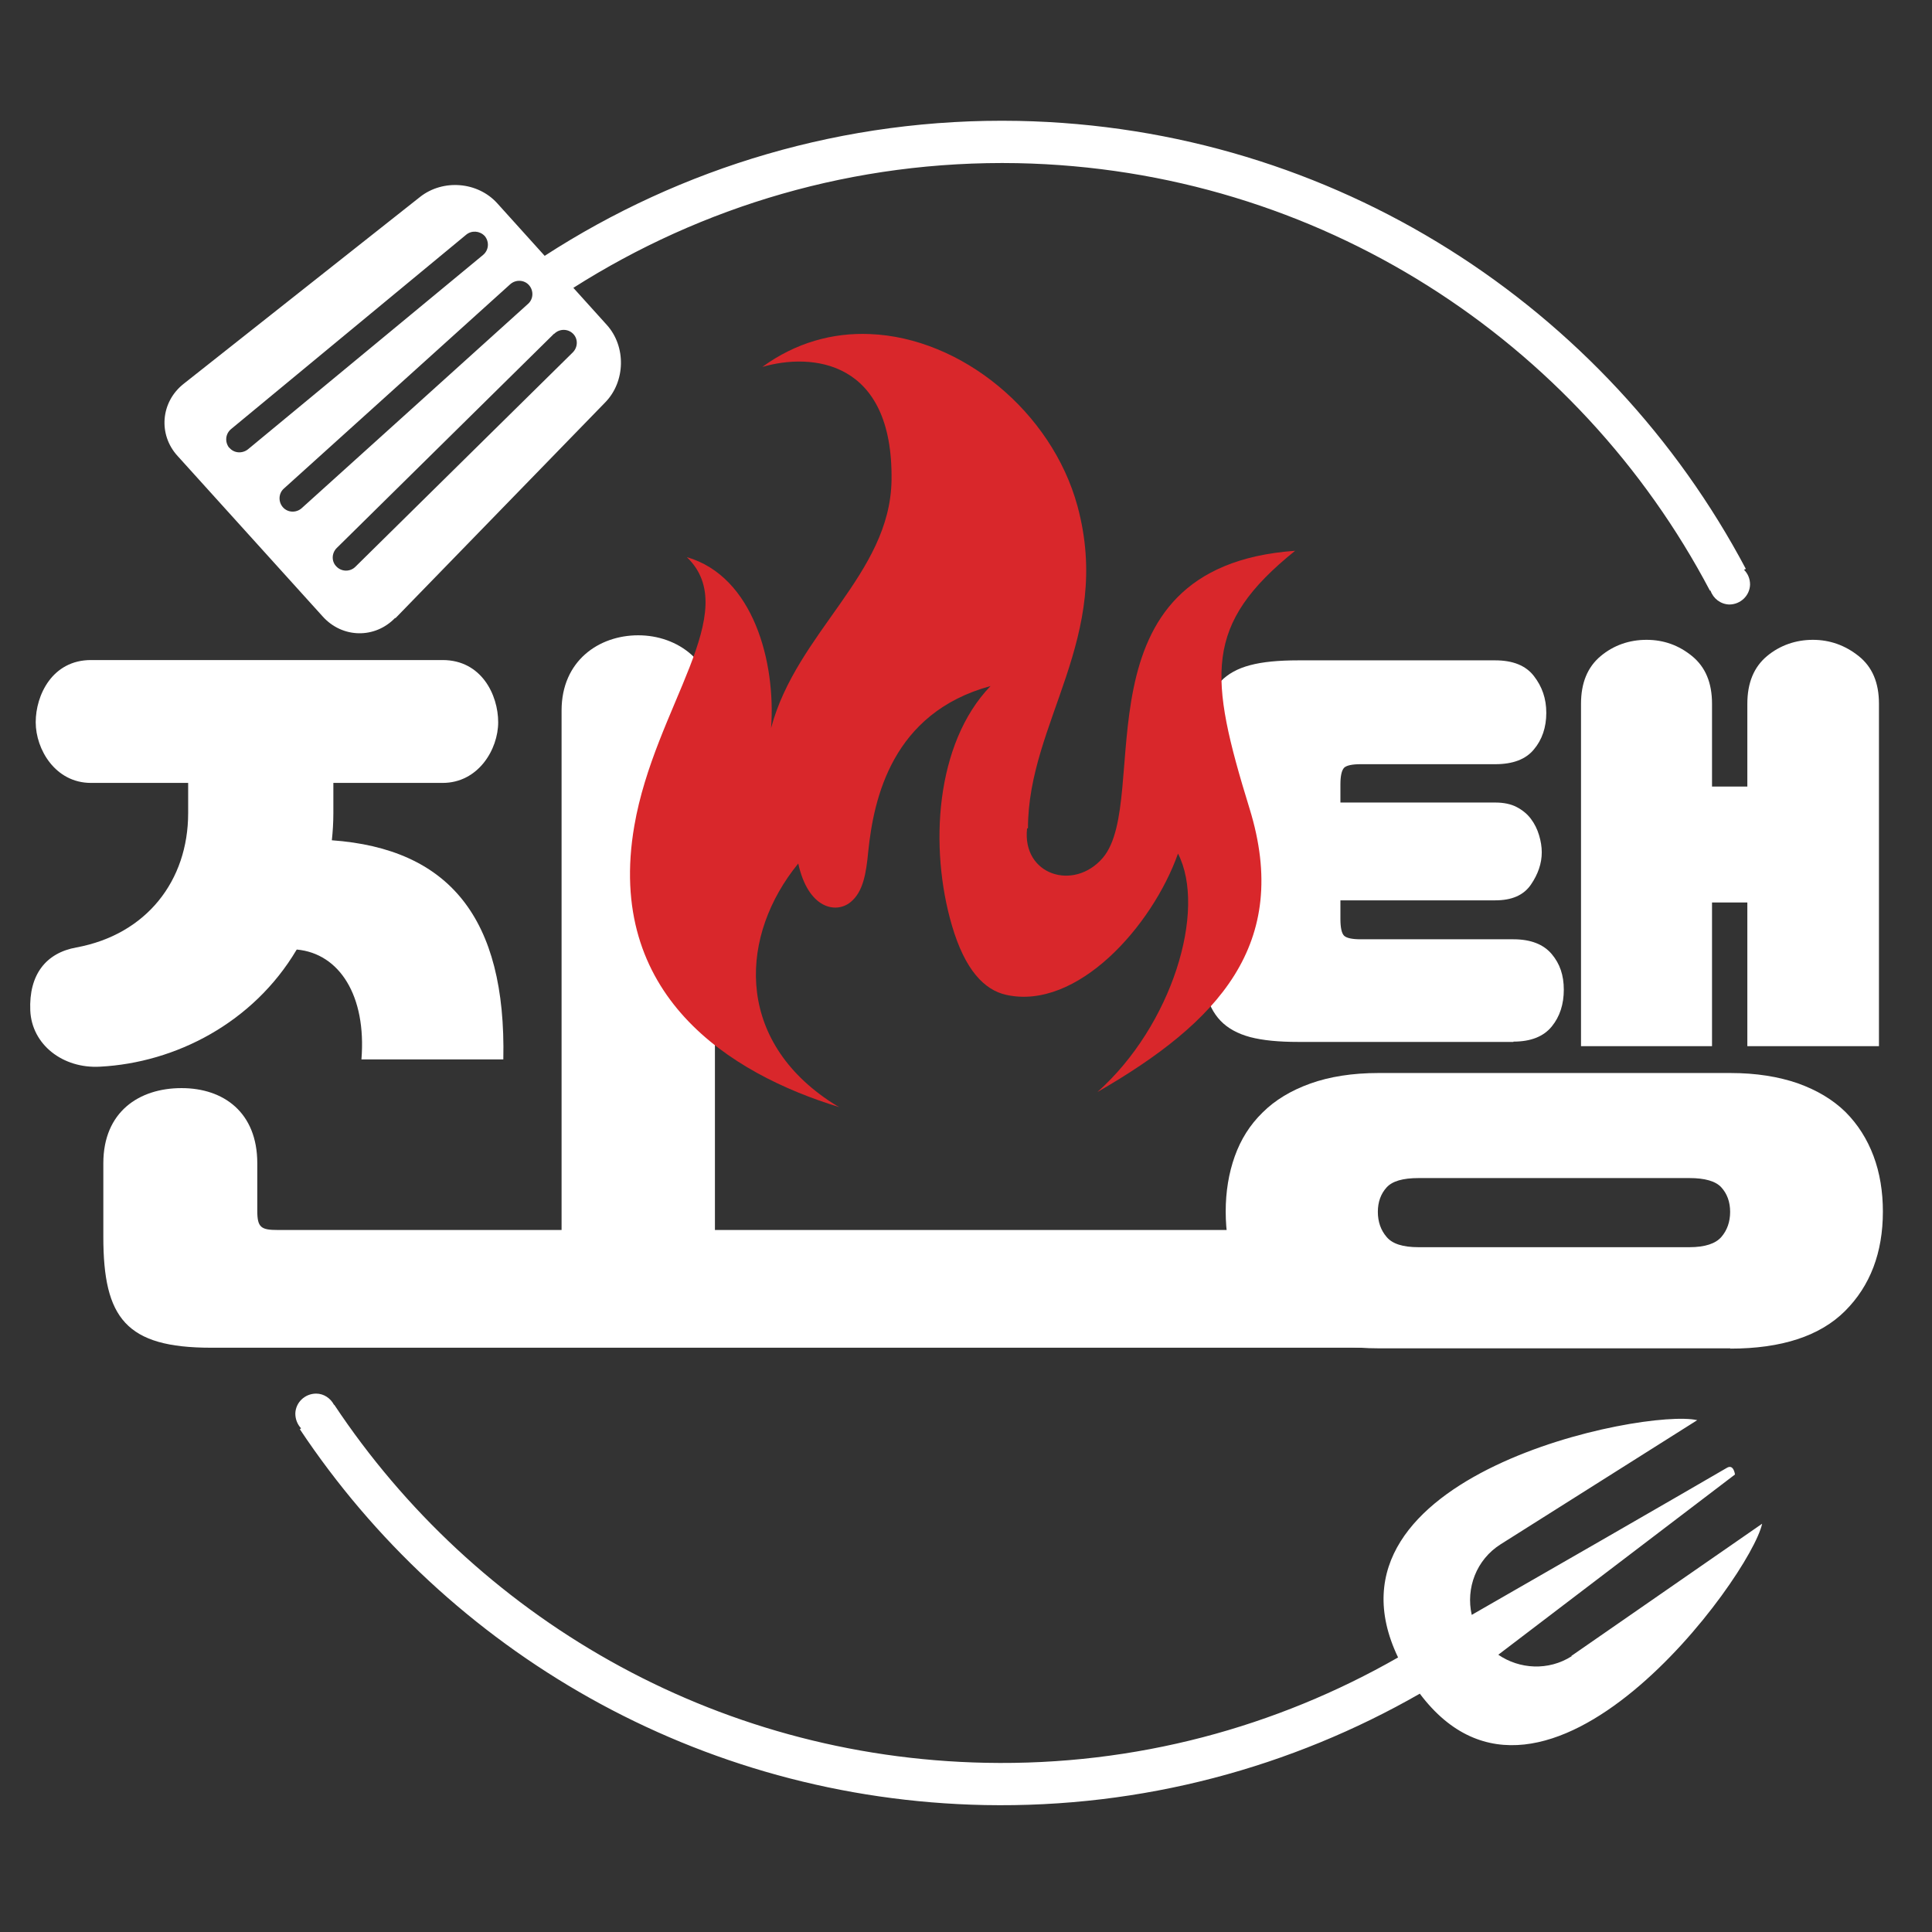 <svg width="64" height="64" viewBox="0 0 64 64" fill="none" xmlns="http://www.w3.org/2000/svg">
<rect x="0" y="0" width="64" height="64" fill="#333333" stroke="none"/>
<path d="M57.313 44.675C59.023 44.675 60.293 44.255 61.123 43.425C61.953 42.595 62.373 41.495 62.373 40.135C62.373 39.475 62.273 38.855 62.063 38.295C61.853 37.735 61.543 37.245 61.133 36.835C60.713 36.425 60.193 36.115 59.553 35.885C58.913 35.665 58.173 35.545 57.323 35.545H45.663C44.803 35.545 44.043 35.665 43.403 35.895C42.763 36.125 42.233 36.445 41.823 36.855C41.403 37.265 41.103 37.745 40.903 38.305C40.703 38.865 40.603 39.475 40.603 40.135C40.603 40.795 40.703 41.415 40.903 41.965C41.103 42.525 41.413 42.995 41.823 43.395C42.243 43.795 42.763 44.105 43.403 44.325C44.043 44.545 44.793 44.665 45.663 44.665H57.323L57.313 44.675ZM50.133 34.505C50.713 34.505 51.133 34.335 51.403 34.005C51.673 33.675 51.803 33.265 51.803 32.785C51.803 32.305 51.673 31.925 51.403 31.605C51.133 31.285 50.713 31.115 50.133 31.115H45.073C44.793 31.115 44.603 31.075 44.523 30.995C44.443 30.915 44.403 30.725 44.403 30.445V29.825H49.533C50.083 29.825 50.473 29.655 50.713 29.305C50.953 28.955 51.073 28.595 51.073 28.235C51.073 28.055 51.043 27.865 50.983 27.665C50.923 27.465 50.833 27.285 50.713 27.125C50.593 26.965 50.433 26.835 50.243 26.735C50.053 26.635 49.813 26.585 49.533 26.585H44.403V25.985C44.403 25.705 44.443 25.525 44.523 25.435C44.603 25.355 44.793 25.315 45.073 25.315H49.533C50.113 25.315 50.543 25.155 50.813 24.825C51.083 24.505 51.223 24.095 51.223 23.615C51.223 23.135 51.083 22.745 50.813 22.395C50.543 22.045 50.113 21.875 49.533 21.875H43.003C42.353 21.875 41.823 21.925 41.413 22.035C40.993 22.145 40.673 22.325 40.433 22.575C40.193 22.825 40.023 23.155 39.933 23.575C39.843 23.995 39.793 24.505 39.793 25.115V31.245C39.793 31.875 39.843 32.395 39.933 32.815C40.023 33.235 40.193 33.565 40.433 33.815C40.673 34.065 41.003 34.245 41.413 34.355C41.833 34.465 42.363 34.515 43.003 34.515H50.133V34.505ZM57.883 34.655H62.243V23.315C62.243 22.615 62.023 22.095 61.573 21.735C61.123 21.375 60.613 21.195 60.053 21.195C59.493 21.195 58.963 21.375 58.533 21.735C58.103 22.095 57.883 22.615 57.883 23.315V26.055H56.713V23.315C56.713 22.615 56.493 22.095 56.053 21.735C55.613 21.375 55.113 21.195 54.543 21.195C53.973 21.195 53.453 21.375 53.023 21.735C52.593 22.095 52.373 22.615 52.373 23.315V34.655H56.713V29.895H57.883V34.655ZM46.993 41.315C46.473 41.315 46.123 41.205 45.933 40.975C45.743 40.755 45.643 40.475 45.643 40.145C45.643 39.815 45.743 39.545 45.933 39.335C46.123 39.125 46.473 39.025 46.993 39.025H55.963C56.473 39.025 56.833 39.125 57.023 39.335C57.213 39.545 57.313 39.815 57.313 40.145C57.313 40.475 57.213 40.755 57.023 40.975C56.833 41.195 56.483 41.315 55.963 41.315H46.993Z" fill="white"/>
<path d="M43.863 40.745H23.683V23.535C23.683 21.925 22.453 21.045 21.143 21.045C19.833 21.045 18.603 21.895 18.603 23.535V40.745H9.203C8.653 40.745 8.523 40.665 8.523 40.115V38.535C8.523 36.855 7.413 36.045 6.013 36.045C4.613 36.045 3.423 36.825 3.423 38.535V40.975C3.423 43.665 4.173 44.645 6.993 44.645H46.073L43.863 40.755V40.745ZM9.833 31.455C11.243 31.585 12.143 32.985 11.973 35.095H16.673C16.773 30.395 14.863 28.115 10.993 27.835C11.023 27.555 11.043 27.255 11.043 26.935V25.935H14.663C15.843 25.935 16.503 24.825 16.503 23.925C16.503 23.025 15.953 21.865 14.663 21.865H3.013C1.733 21.865 1.183 23.025 1.183 23.925C1.183 24.825 1.833 25.935 3.013 25.935H6.233V26.935C6.233 29.175 4.853 30.955 2.533 31.385C1.523 31.565 0.953 32.285 1.003 33.475C1.053 34.605 2.083 35.405 3.313 35.335C5.823 35.205 8.393 33.875 9.823 31.465L9.833 31.455Z" fill="white"/>
<path fill-rule="evenodd" clip-rule="evenodd" d="M34.023 27.445C33.853 28.985 35.573 29.535 36.533 28.416C38.183 26.476 35.473 18.776 42.903 18.245C39.873 20.686 40.033 22.375 41.393 26.785C42.783 31.285 40.343 33.876 36.353 36.175C38.823 33.975 39.983 30.155 39.023 28.276C38.163 30.695 35.673 33.475 33.333 32.956C32.603 32.795 31.963 32.126 31.533 30.655C30.783 28.096 30.973 24.636 32.813 22.726C29.543 23.616 28.943 26.465 28.763 28.195C28.693 28.936 28.593 29.546 28.173 29.886C27.693 30.276 26.773 30.105 26.443 28.605C24.523 30.956 24.323 34.336 27.433 36.446C27.553 36.526 27.673 36.605 27.803 36.675C24.173 35.566 20.043 32.965 21.013 27.355C21.693 23.405 24.633 20.265 22.753 18.456C24.963 19.096 25.703 21.945 25.543 24.116C26.393 20.936 29.483 19.026 29.533 15.915C29.593 11.896 26.863 11.685 25.253 12.155C26.363 11.345 27.593 11.015 28.813 11.066C31.853 11.185 34.843 13.646 35.693 16.765C36.873 21.125 34.053 23.916 34.053 27.436L34.023 27.445Z" fill="#D9272B"/>
<path fill-rule="evenodd" clip-rule="evenodd" d="M13.093 20.485L20.053 13.325C20.723 12.635 20.743 11.475 20.103 10.765L18.993 9.535C23.243 6.835 28.293 5.305 33.703 5.405C43.703 5.605 52.293 11.305 56.643 19.565H56.663C56.753 19.825 56.993 20.015 57.283 20.025C57.653 20.025 57.963 19.735 57.973 19.365C57.973 19.175 57.903 19.005 57.773 18.875L57.833 18.845C53.243 10.185 44.223 4.215 33.733 4.005C27.953 3.895 22.553 5.555 18.043 8.475L16.473 6.735C15.823 6.015 14.673 5.925 13.913 6.525L6.083 12.715C5.323 13.315 5.233 14.395 5.883 15.105L10.693 20.425C11.343 21.145 12.423 21.165 13.093 20.465V20.485ZM18.363 11.055C18.533 10.885 18.813 10.885 18.983 11.055C18.983 11.055 18.983 11.055 18.993 11.065C19.153 11.235 19.143 11.505 18.973 11.675L11.773 18.775C11.603 18.945 11.323 18.945 11.153 18.775C10.973 18.605 10.983 18.325 11.153 18.155L18.353 11.055H18.363ZM7.593 14.835C7.443 14.645 7.463 14.375 7.653 14.215L15.443 7.775C15.623 7.625 15.893 7.645 16.053 7.815C16.053 7.815 16.053 7.815 16.063 7.825C16.213 8.015 16.193 8.285 16.003 8.445L8.213 14.885C8.023 15.035 7.743 15.015 7.593 14.825V14.835ZM9.373 16.805C9.213 16.625 9.223 16.345 9.403 16.185L16.903 9.415C17.083 9.255 17.363 9.265 17.523 9.445C17.683 9.625 17.673 9.905 17.493 10.065L9.993 16.835C9.813 16.995 9.533 16.985 9.373 16.805ZM52.063 54.865C51.293 55.355 50.333 55.295 49.633 54.815L57.473 48.845C57.473 48.845 57.433 48.485 57.203 48.625C55.833 49.425 50.293 52.615 48.753 53.495C48.553 52.615 48.903 51.665 49.713 51.155L56.223 47.045C54.493 46.645 43.413 48.845 46.313 54.905C42.293 57.205 37.623 58.495 32.653 58.395C23.613 58.215 15.723 53.535 11.073 46.535H11.063C10.953 46.325 10.733 46.165 10.473 46.165C10.103 46.165 9.793 46.455 9.783 46.825C9.783 47.015 9.853 47.185 9.973 47.315L9.933 47.345C14.823 54.695 23.123 59.605 32.623 59.795C37.863 59.895 42.793 58.535 47.033 56.105C51.163 61.595 57.993 52.235 58.373 50.475L52.053 54.855L52.063 54.865Z" fill="white"/>
</svg>
